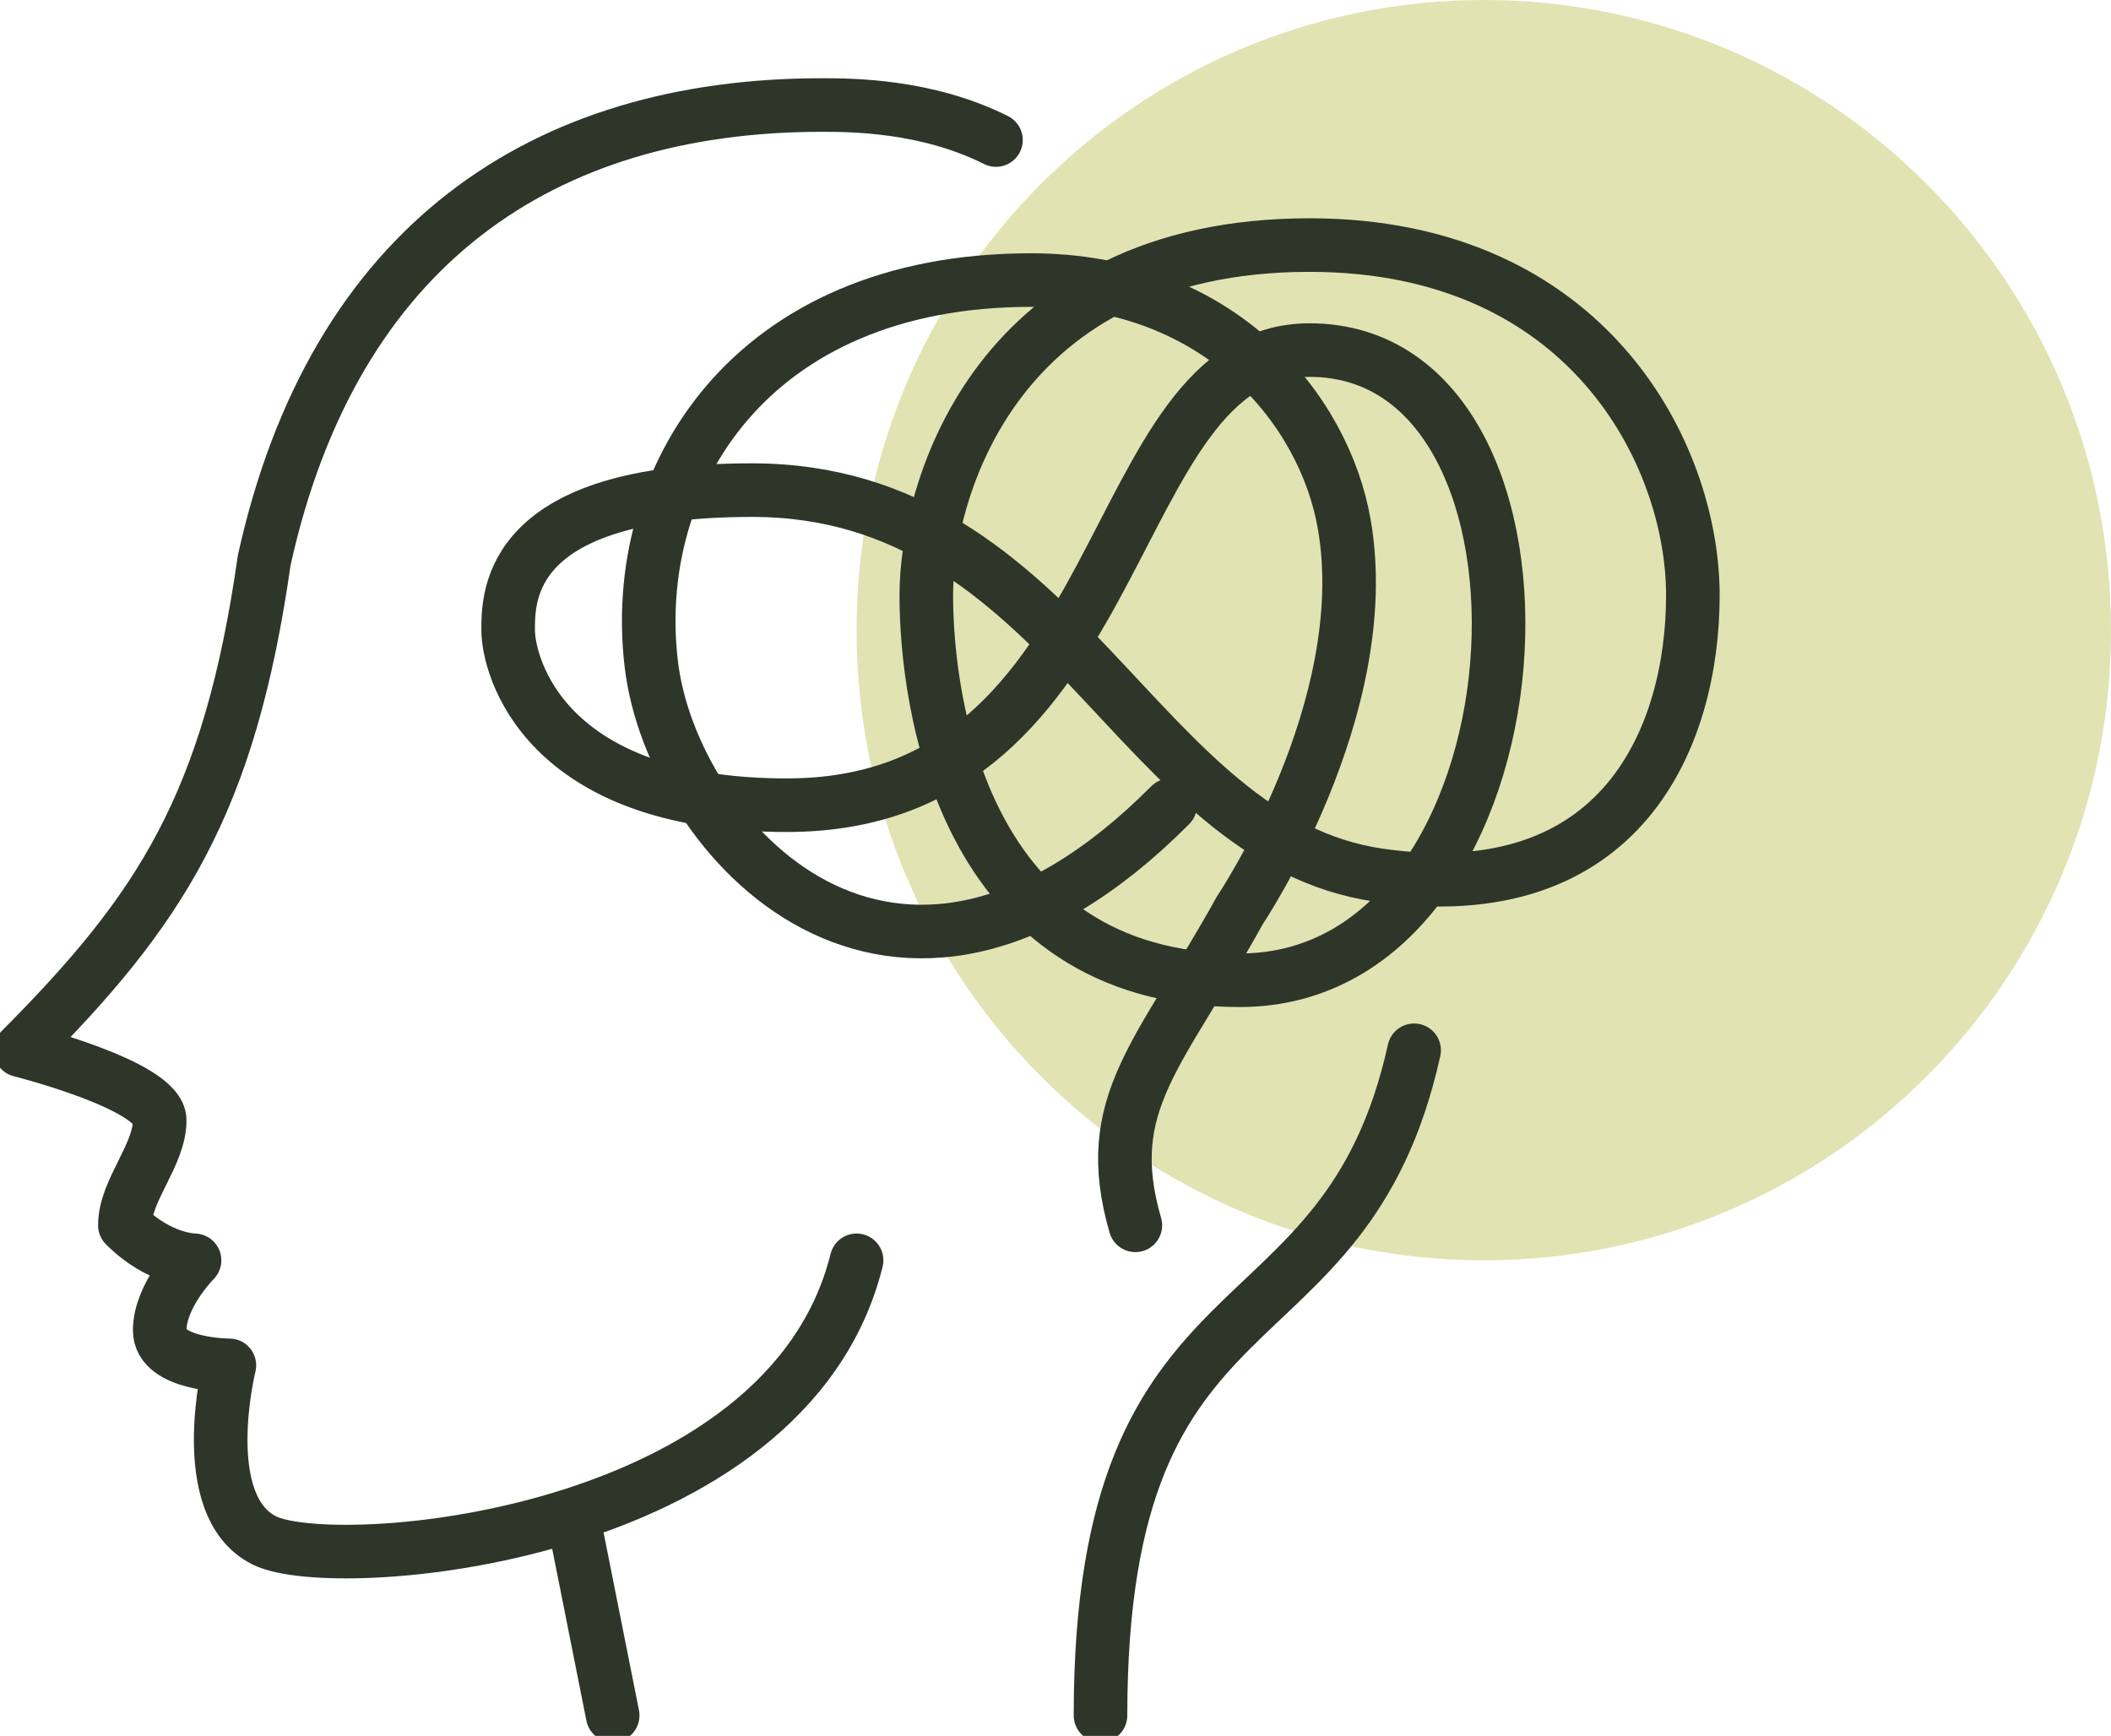 <svg width="197" height="162" viewBox="0 0 197 162" fill="none" xmlns="http://www.w3.org/2000/svg">
<g clip-path="url(#clip0_4269_12)">
<path d="M138.469 117.62C170.795 117.62 197 91.29 197 58.81C197 26.33 170.795 0 138.469 0C106.143 0 79.938 26.33 79.938 58.81C79.938 91.29 106.143 117.62 138.469 117.62Z" fill="#C9CB74" fill-opacity="0.55"/>
<path d="M131.966 98.017C125.462 127.422 102.7 117.473 102.7 160.094" stroke="#2D3629" stroke-width="5" stroke-linecap="round" stroke-linejoin="round"/>
<path d="M79.938 117.62C73.435 143.758 31.162 147.025 24.659 143.758C18.155 140.491 21.407 127.422 21.407 127.422C21.407 127.422 14.904 127.422 14.904 124.155C14.904 120.887 18.155 117.62 18.155 117.62C18.155 117.62 14.904 117.62 11.652 114.353C11.652 111.086 14.904 107.818 14.904 104.551C14.904 101.284 1.897 98.017 1.897 98.017C14.904 84.948 21.407 75.146 24.659 52.276C31.162 22.871 50.673 9.802 76.686 9.802C79.342 9.802 86.442 9.802 92.945 13.069" stroke="#2D3629" stroke-width="5" stroke-linecap="round" stroke-linejoin="round"/>
<path d="M53.924 143.758L57.176 160.094" stroke="#2D3629" stroke-width="5" stroke-linecap="round" stroke-linejoin="round"/>
<path d="M105.952 114.353C102.641 102.934 108.217 98.496 115.707 84.948C115.707 84.948 128.383 66.112 125.462 49.008C123.62 38.21 113.81 26.138 96.197 26.138C69.928 26.138 58.672 44.717 60.791 62.077C62.742 78.081 83.19 101.284 109.204 75.146" stroke="#2D3629" stroke-width="5" stroke-linecap="round" stroke-linejoin="round"/>
<path d="M73.435 75.146C50.673 75.146 47.421 62.077 47.421 58.81C47.421 55.543 47.421 45.741 70.183 45.741C99.448 45.741 105.952 78.413 128.714 81.681C151.476 84.948 157.979 68.612 157.979 55.543C157.979 42.474 148.224 22.871 122.21 22.871C92.945 22.871 86.442 45.741 86.442 55.543C86.442 65.344 89.693 91.482 115.707 91.482C144.972 91.482 148.224 32.672 122.21 32.672C102.7 32.672 105.952 75.146 73.435 75.146Z" stroke="#2D3629" stroke-width="5" stroke-linecap="round" stroke-linejoin="round"/>
</g>
<defs>
<clipPath id="clip0_4269_12">
<rect width="197" height="162" fill="white"/>
</clipPath>
</defs>
</svg>
